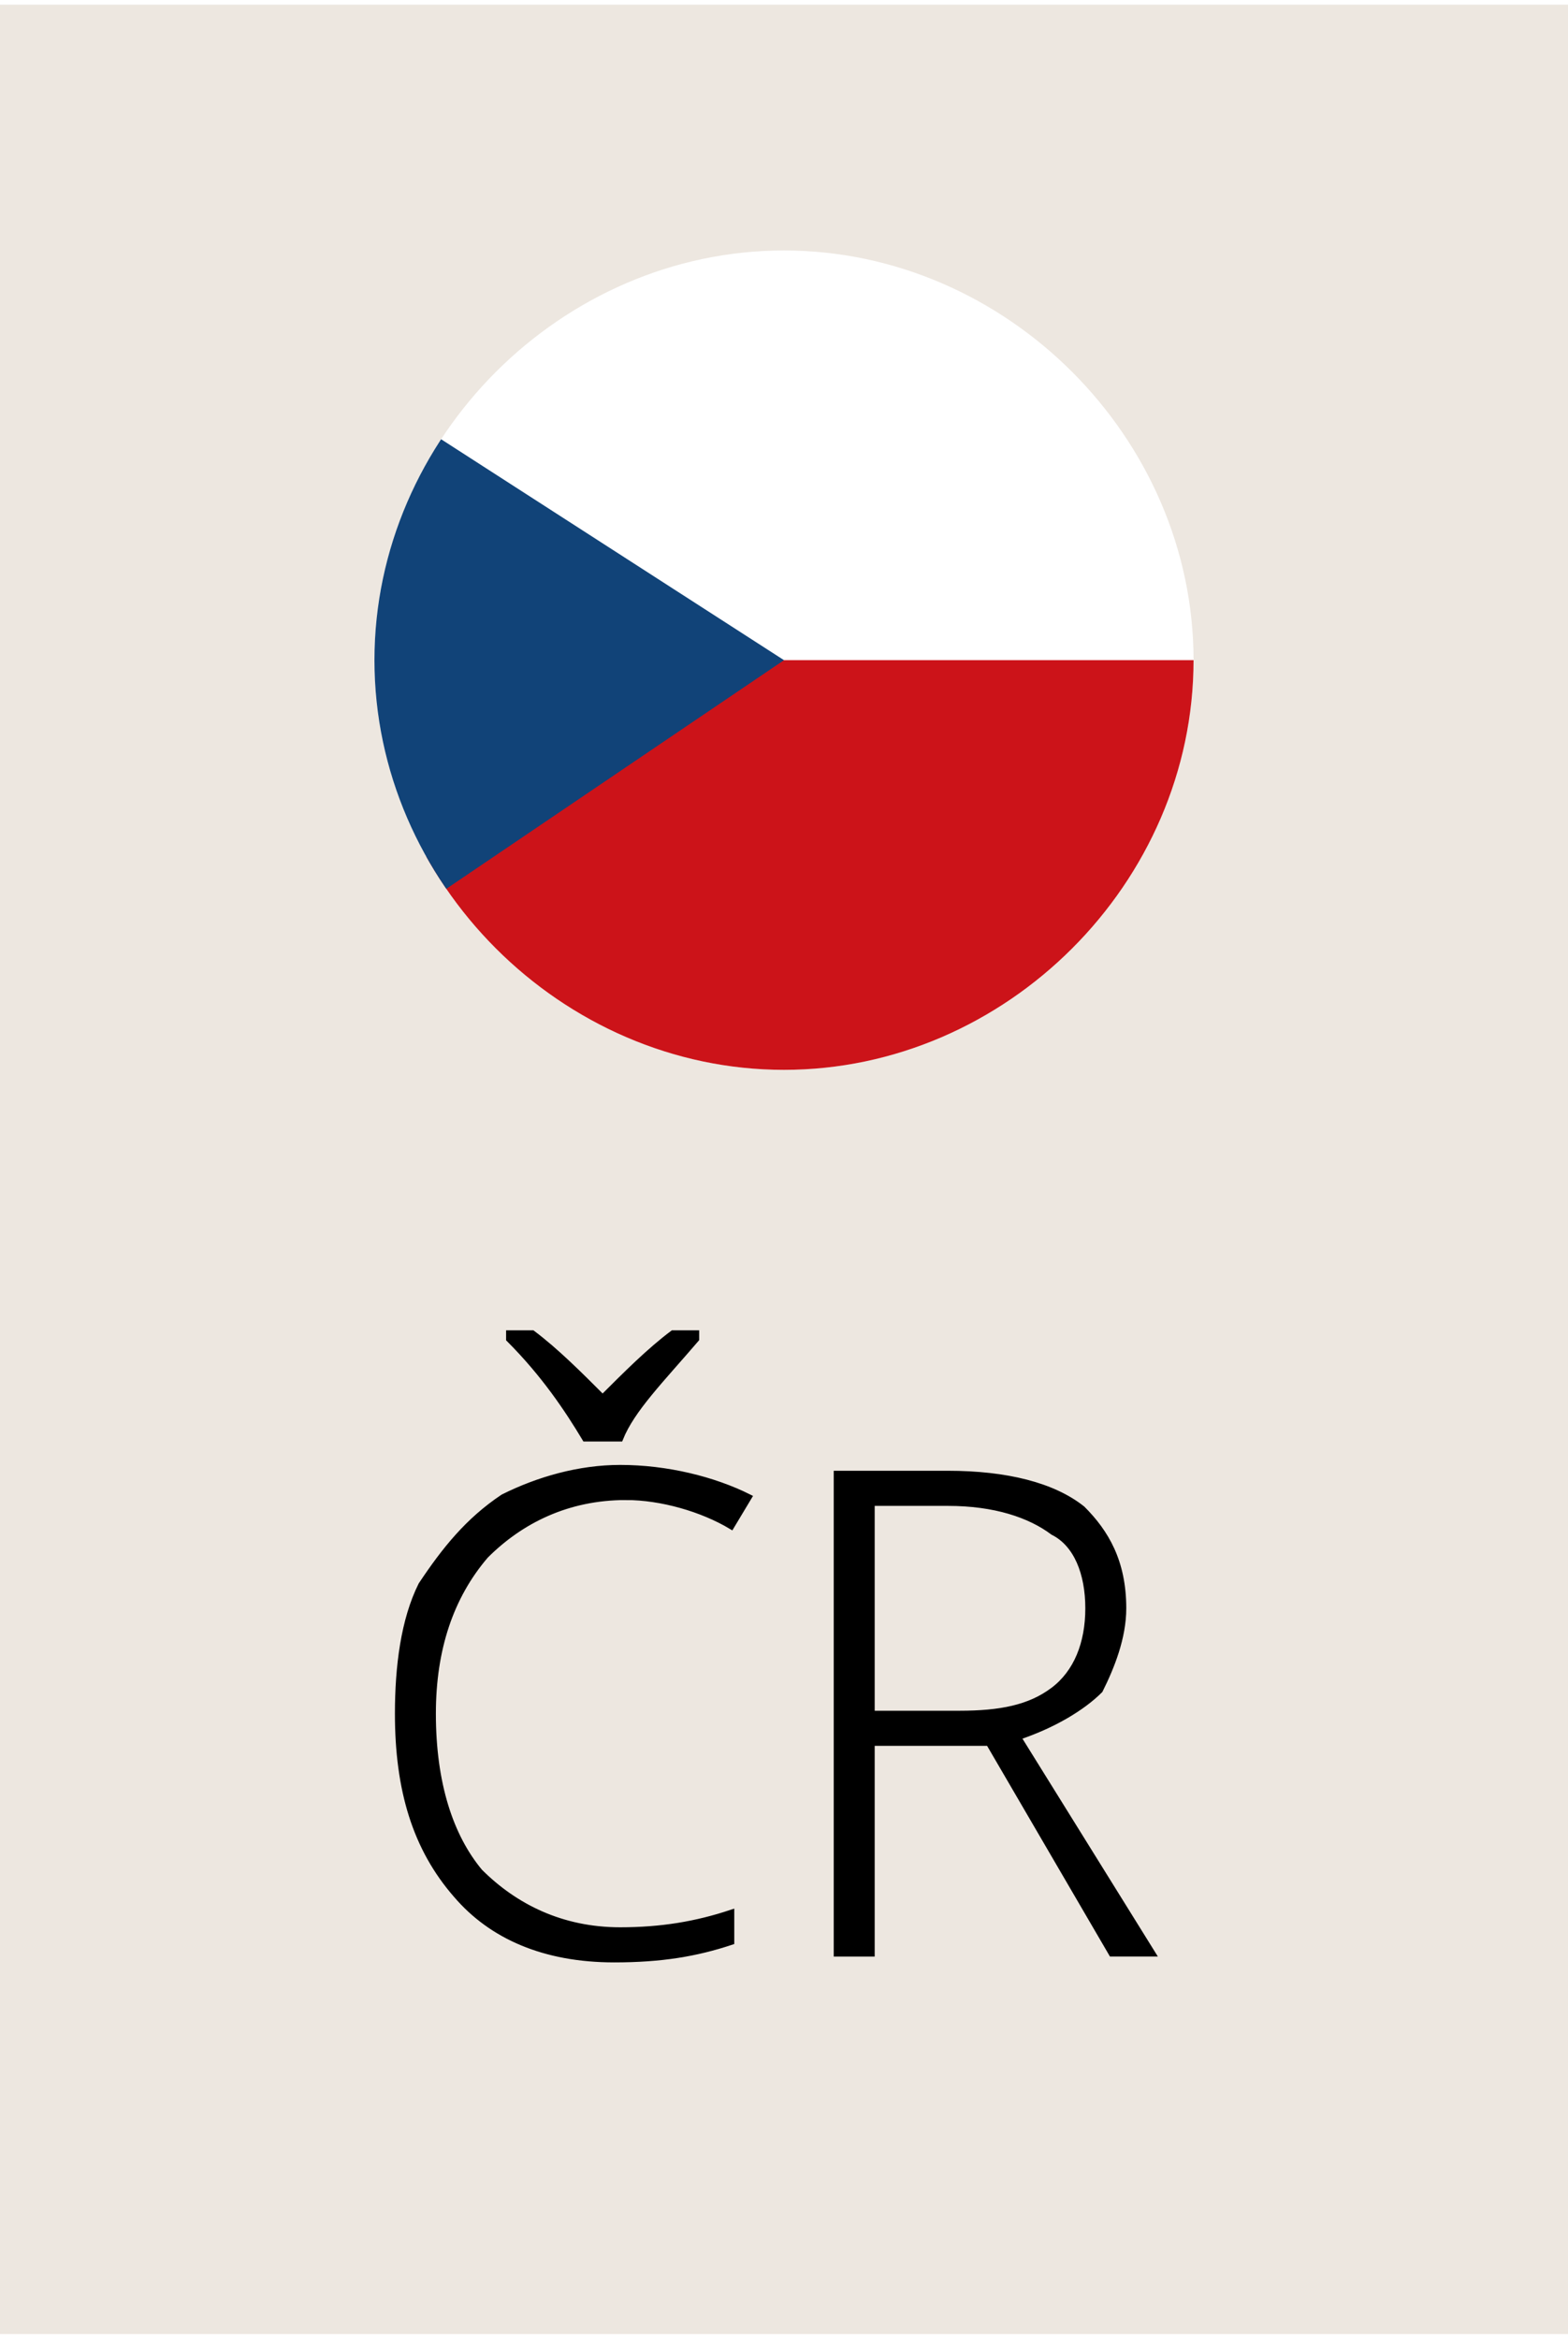 <?xml version="1.0" encoding="UTF-8"?>
<!DOCTYPE svg PUBLIC "-//W3C//DTD SVG 1.1//EN" "http://www.w3.org/Graphics/SVG/1.1/DTD/svg11.dtd">
<!-- Creator: CorelDRAW 2017 -->
<svg xmlns="http://www.w3.org/2000/svg" xml:space="preserve" width="167px" height="249px" version="1.1" style="shape-rendering:geometricPrecision; text-rendering:geometricPrecision; image-rendering:optimizeQuality; fill-rule:evenodd; clip-rule:evenodd"
viewBox="0 0 2.68 3.98"
 xmlns:xlink="http://www.w3.org/1999/xlink">
 <defs>
  <style type="text/css">
   <![CDATA[
    .str0 {stroke:black;stroke-width:0.01;stroke-miterlimit:22.926}
    .fil5 {fill:none}
    .fil4 {fill:#114378}
    .fil3 {fill:#CC1319}
    .fil0 {fill:#EDE7E0}
    .fil2 {fill:white}
    .fil1 {fill:black;fill-rule:nonzero}
   ]]>
  </style>
    <clipPath id="id0">
     <path d="M1.34 0.42c0.38,0 0.7,0.32 0.7,0.7 0,0.38 -0.32,0.7 -0.7,0.7 -0.38,0 -0.7,-0.32 -0.7,-0.7 0,-0.38 0.32,-0.7 0.7,-0.7z"/>
    </clipPath>
 </defs>
 <g id="Vrstva_x0020_1">
  <g id="_1771464352">
   <polygon class="fil0" points="0,0 2.68,0 2.68,3.98 0,3.98 "/>
   <path class="fil1 str0" d="M1.07 2.55c-0.1,0 -0.18,0.04 -0.24,0.1 -0.06,0.07 -0.09,0.16 -0.09,0.27 0,0.12 0.03,0.21 0.08,0.27 0.06,0.06 0.14,0.1 0.24,0.1 0.07,0 0.13,-0.01 0.19,-0.03l0 0.05c-0.06,0.02 -0.12,0.03 -0.2,0.03 -0.12,0 -0.21,-0.04 -0.27,-0.11 -0.07,-0.08 -0.1,-0.18 -0.1,-0.31 0,-0.08 0.01,-0.16 0.04,-0.22 0.04,-0.06 0.08,-0.11 0.14,-0.15 0.06,-0.03 0.13,-0.05 0.2,-0.05 0.08,0 0.16,0.02 0.22,0.05l-0.03 0.05c-0.05,-0.03 -0.12,-0.05 -0.18,-0.05zm0.12 -0.27c-0.06,0.07 -0.11,0.12 -0.13,0.17l-0.06 0c-0.03,-0.05 -0.07,-0.11 -0.13,-0.17l0 -0.01 0.04 0c0.04,0.03 0.08,0.07 0.12,0.11 0.04,-0.04 0.08,-0.08 0.12,-0.11l0.04 0 0 0.01zm0.3 0.69l0 0.36 -0.06 0 0 -0.82 0.19 0c0.1,0 0.18,0.02 0.23,0.06 0.04,0.04 0.07,0.09 0.07,0.17 0,0.05 -0.02,0.1 -0.04,0.14 -0.03,0.03 -0.08,0.06 -0.14,0.08l0.23 0.37 -0.07 0 -0.21 -0.36 -0.2 0zm0 -0.05l0.15 0c0.07,0 0.12,-0.01 0.16,-0.04 0.04,-0.03 0.06,-0.08 0.06,-0.14 0,-0.06 -0.02,-0.11 -0.06,-0.13 -0.04,-0.03 -0.1,-0.05 -0.18,-0.05l-0.13 0 0 0.36z"/>
   <path class="fil2" d="M1.34 0.42c0.38,0 0.7,0.32 0.7,0.7 0,0.38 -0.32,0.7 -0.7,0.7 -0.38,0 -0.7,-0.32 -0.7,-0.7 0,-0.38 0.32,-0.7 0.7,-0.7z"/>
   <g style="clip-path:url(#id0)">
    <g>
     <polygon id="1" class="fil3" points="1,1.13 1.33,1.12 2.14,1.12 1.97,1.68 1.43,1.9 0.95,1.84 0.7,1.49 "/>
     <polygon class="fil4" points="0.59,0.67 0.75,0.74 1.34,1.12 0.69,1.56 0.51,1 "/>
    </g>
   </g>
   <path class="fil5" d="M1.34 0.42c0.38,0 0.7,0.32 0.7,0.7 0,0.38 -0.32,0.7 -0.7,0.7 -0.38,0 -0.7,-0.32 -0.7,-0.7 0,-0.38 0.32,-0.7 0.7,-0.7z"/>
  </g>
 </g>
</svg>
